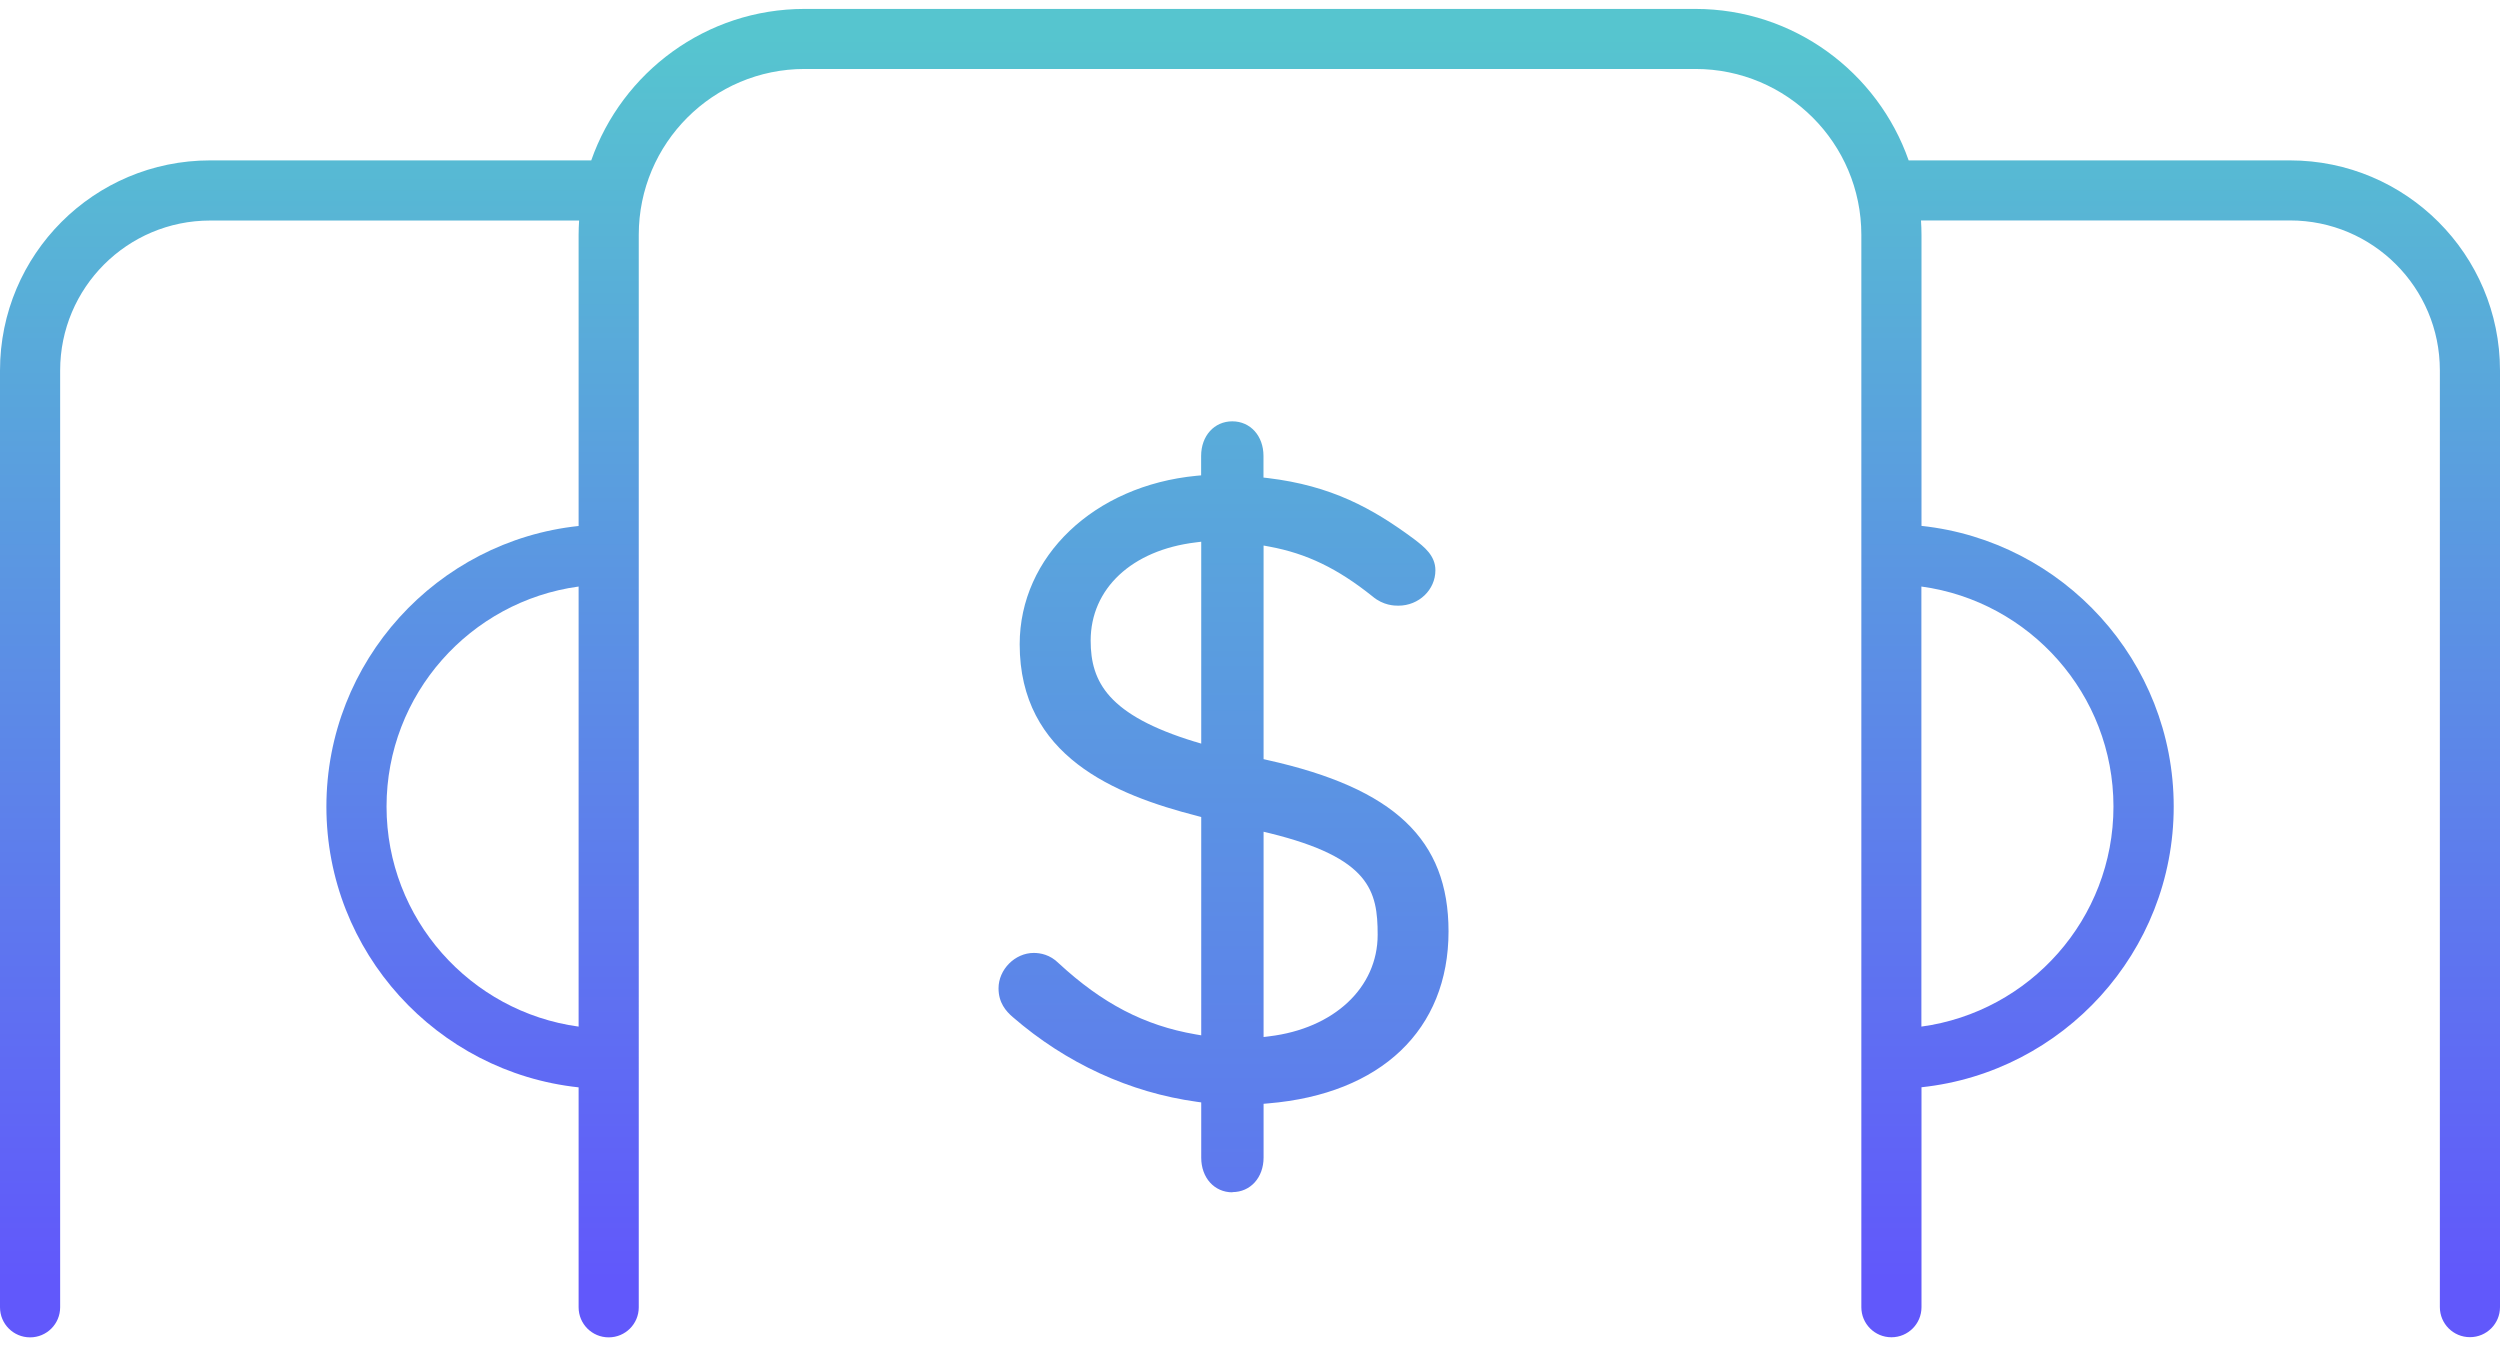 <?xml version="1.0" encoding="UTF-8"?>
<svg id="Layer_2" data-name="Layer 2" xmlns="http://www.w3.org/2000/svg" xmlns:xlink="http://www.w3.org/1999/xlink" viewBox="0 0 249.39 134.29">
  <defs>
    <style>
      .cls-1 {
        fill: url(#linear-gradient);
      }

      .cls-1, .cls-2 {
        stroke-width: 0px;
      }

      .cls-2 {
        fill: url(#linear-gradient-2);
      }
    </style>
    <linearGradient id="linear-gradient" x1="122.06" y1="5.4" x2="122.06" y2="165.64" gradientUnits="userSpaceOnUse">
      <stop offset="0" stop-color="#56c5cf"/>
      <stop offset="1" stop-color="#6158fb"/>
    </linearGradient>
    <linearGradient id="linear-gradient-2" x1="124.69" y1="3.59" x2="124.69" y2="127.66" xlink:href="#linear-gradient"/>
  </defs>
  <path class="cls-1" d="m122.94,118.92c1.8,0,3.11-1.45,3.11-3.45v-5.36l.46-.04c11.26-.94,17.99-7.35,17.99-17.16,0-9.16-5.4-14.27-18.06-17.09l-.39-.09v-21.31l.59.11c3.71.69,6.78,2.17,10.26,4.95,1.1.94,2.23.94,2.6.94,2.04,0,3.69-1.58,3.69-3.53,0-1.47-1.12-2.34-2.11-3.1-4.19-3.11-8.29-5.34-14.6-6.1l-.44-.05v-2.16c0-2-1.31-3.45-3.11-3.45s-3.11,1.45-3.11,3.45v1.94l-.45.04c-10.23.98-17.65,8.05-17.65,16.81,0,11.16,9.47,15.01,17.73,17.13l.38.1v21.78l-.58-.1c-5.09-.88-9.29-3.07-13.65-7.1-.85-.85-1.82-1.02-2.48-1.02-1.87,0-3.51,1.65-3.51,3.53,0,1.45.75,2.29,1.41,2.86,5.33,4.62,11.69,7.54,18.38,8.46l.43.06v5.52c0,2,1.31,3.45,3.11,3.45Zm3.11-35.95l.62.15c9.99,2.46,10.76,5.75,10.76,10.13,0,5.27-4.35,9.35-10.82,10.13l-.56.07v-20.49Zm-6.86-8.98c-8.62-2.64-10.39-5.94-10.39-10.08,0-5.19,4.11-9.03,10.47-9.8l.56-.07v20.14l-.65-.2Z"/>
  <path class="cls-2" d="m6,130.4V36.96c0-8.26,6.7-14.96,14.96-14.96h36.81c-.03.47-.05.95-.05,1.43v29.04c-14.12,1.5-25.16,13.48-25.16,28s11.04,26.49,25.16,28v21.94c0,1.66,1.34,3,3,3h0c1.66,0,3-1.34,3-3V23.43c0-9.14,7.41-16.55,16.55-16.55h88.86c9.14,0,16.55,7.41,16.55,16.55v106.97c0,1.66,1.34,3,3,3h0c1.66,0,3-1.34,3-3v-21.94c14.12-1.5,25.16-13.48,25.16-28s-11.04-26.49-25.16-28v-29.04c0-.48-.02-.96-.05-1.43h36.81c8.26,0,14.95,6.7,14.95,14.95v93.45c0,1.66,1.34,3,3,3h0c1.66,0,3-1.34,3-3V36.96c0-11.57-9.38-20.96-20.96-20.96h-38.03c-3.08-8.79-11.45-15.11-21.28-15.11h-88.86c-9.83,0-18.2,6.32-21.28,15.11H20.96C9.38,16,0,25.38,0,36.96v93.45c0,1.66,1.34,3,3,3h0c1.66,0,3-1.34,3-3Zm51.72-27.99c-10.8-1.47-19.16-10.75-19.16-21.95s8.35-20.48,19.16-21.95v43.9Zm133.95-43.9c10.8,1.47,19.16,10.75,19.16,21.95s-8.35,20.48-19.16,21.95v-43.9Z"/>
</svg>